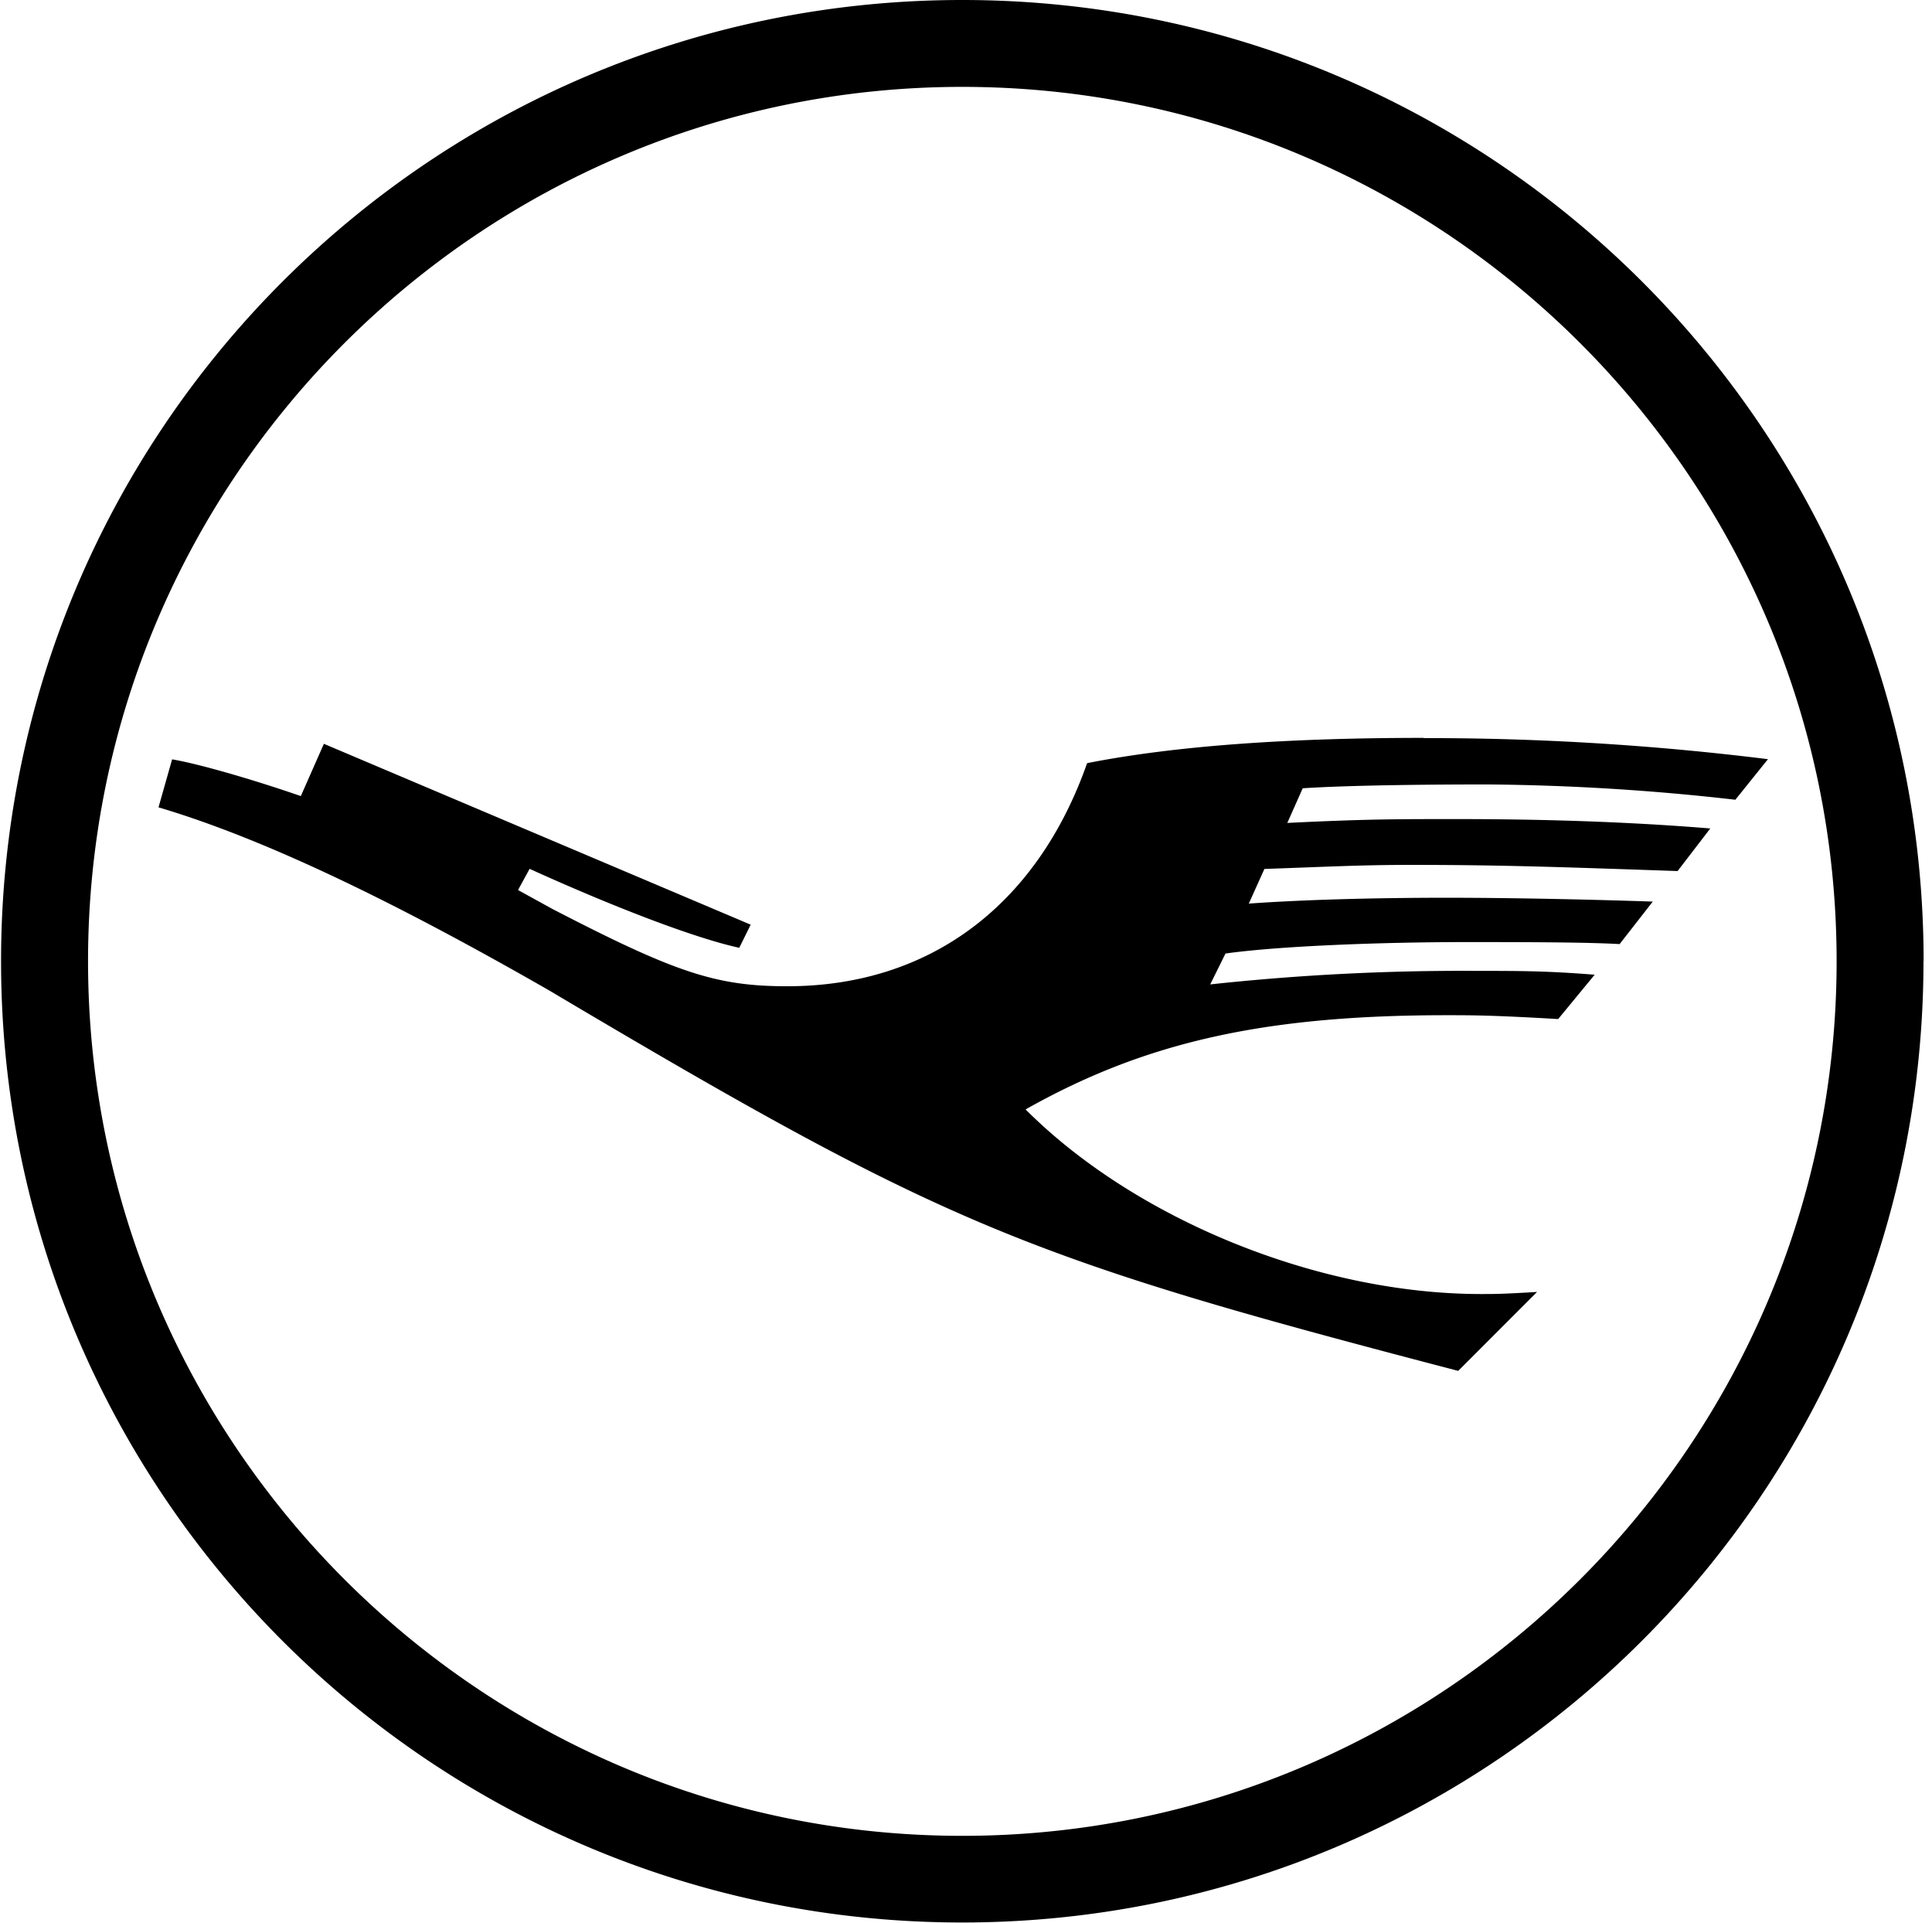 <svg xmlns="http://www.w3.org/2000/svg" width="201" height="200" fill="none" viewBox="0 0 201 200">
  <path fill="#000" d="M148.117 76.78a286.618 286.618 0 0 1 35.816 2.192l-3.391 4.22a242.083 242.083 0 0 0-25.808-1.592c-9.799 0-15.999.186-19.203.399l-1.603 3.604c8.207-.4 11.202-.4 17.611-.4 10.794 0 19.39.4 26.394.976l-3.4 4.43c-12.609-.431-18.401-.64-27.819-.64-5.206 0-8.987.209-15.169.422l-1.624 3.604c5.401-.39 12.804-.608 20.597-.608 7.403 0 16.194.218 21.432.4l-3.449 4.42c-3.604-.209-10.608-.209-16-.209-8.623 0-19.399.4-25.004 1.19l-1.589 3.213a244.01 244.01 0 0 1 27.787-1.407c4.407 0 7.221 0 12.21.399l-3.799 4.612c-6.809-.4-9.006-.4-11.615-.4-18.977 0-31.391 2.805-43.791 9.8 11.397 11.42 30.41 19.204 47.404 19.204 1.393 0 2.187 0 5.805-.218l-8.202 8.211c-45.216-11.801-53.209-15.024-94.612-39.597-16.4-9.405-29.802-15.818-40.605-19.023l1.416-4.992c2.596.43 8.17 2.015 13.39 3.821l2.4-5.437L78.1 96.187l-1.189 2.406c-4.625-1.008-12.99-4.212-21.813-8.215l-1.203 2.206 3.604 1.983c12.786 6.618 16.998 8.025 24.41 8.025 14.8 0 25.994-8.424 31.191-23.207 9.209-1.816 21.01-2.629 35.008-2.629m52.006 23.208c0 55.228-44.785 100.018-100.014 100.018-55.228 0-99.99-44.771-99.99-100S44.893 0 100.113 0s100.014 44.762 100.014 99.982m-9.051 0c0-50.164-40.809-90.945-90.963-90.945C49.96 9.037 9.16 49.818 9.16 99.982c0 50.163 40.804 90.986 90.954 90.986 50.15 0 90.963-40.823 90.963-90.986Z"/>
</svg>
